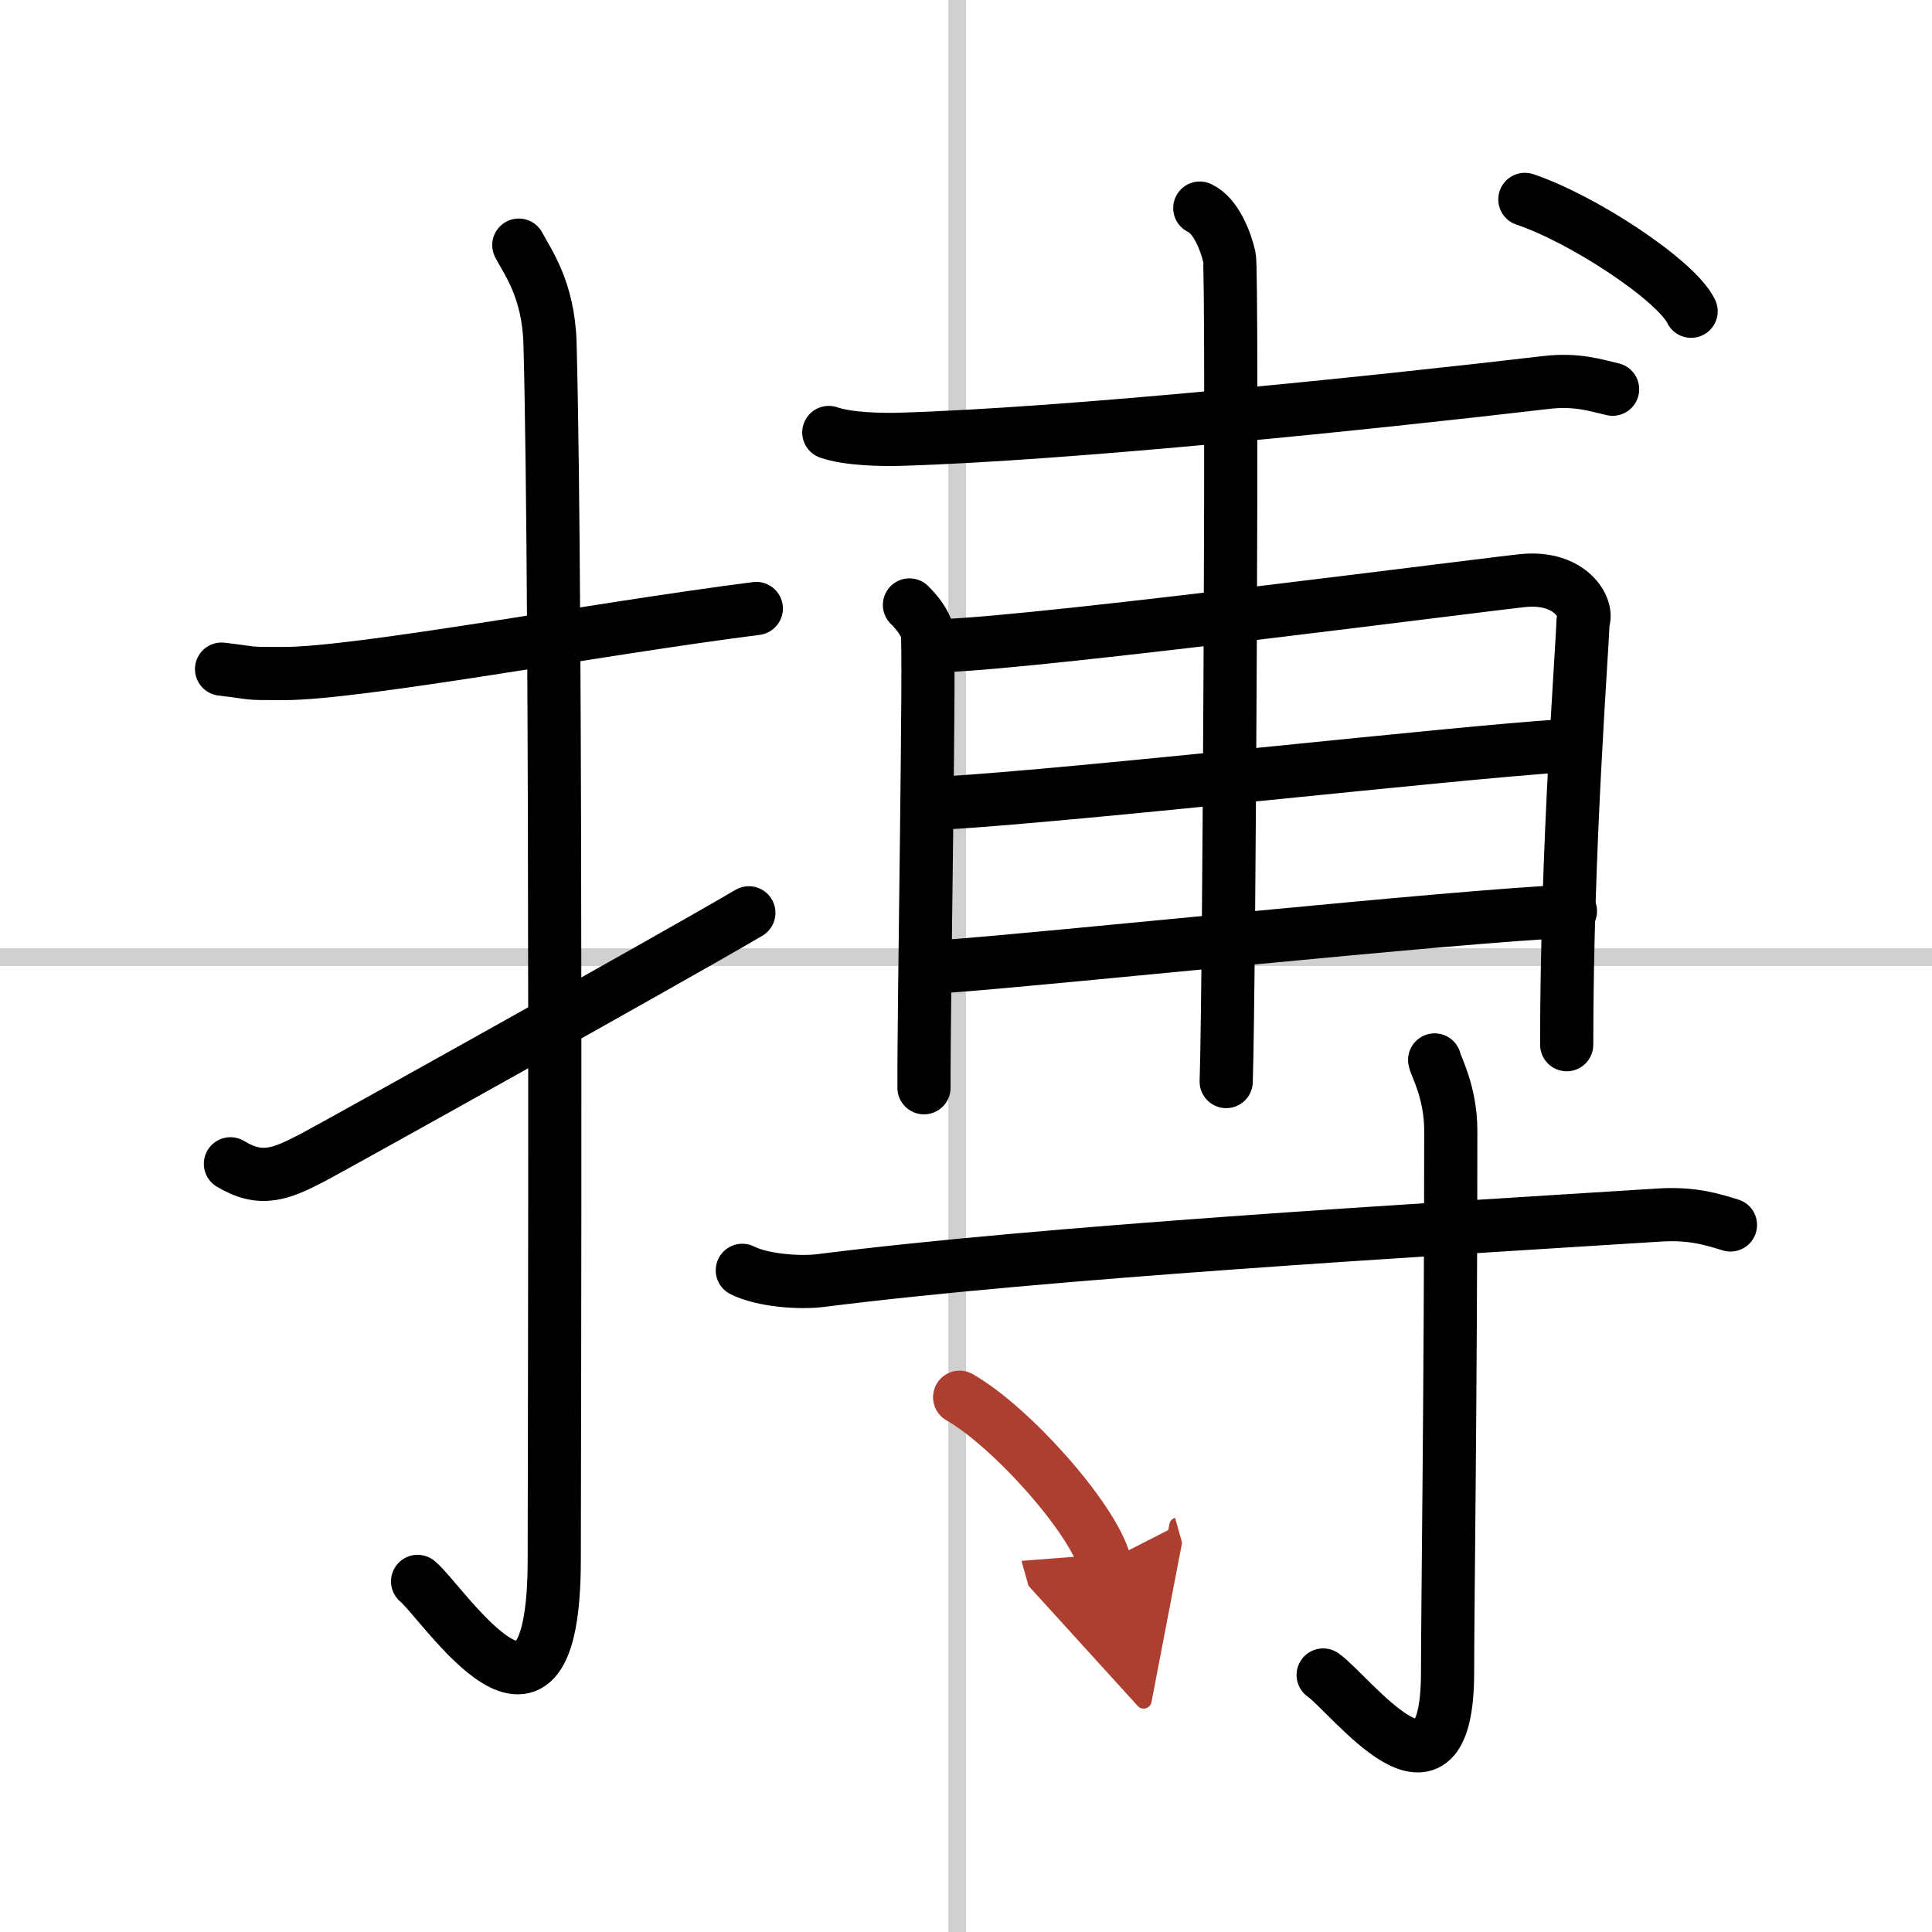 <svg width="400" height="400" viewBox="0 0 109 109" xmlns="http://www.w3.org/2000/svg"><defs><marker id="a" markerWidth="4" orient="auto" refX="1" refY="5" viewBox="0 0 10 10"><polyline points="0 0 10 5 0 10 1 5" fill="#ad3f31" stroke="#ad3f31"/></marker></defs><g fill="none" stroke="#000" stroke-linecap="round" stroke-linejoin="round" stroke-width="3"><rect width="100%" height="100%" fill="#fff" stroke="#fff"/><line x1="54" x2="54" y2="109" stroke="#d0d0d0" stroke-width="1"/><line x2="109" y1="54" y2="54" stroke="#d0d0d0" stroke-width="1"/><path d="M12.5,37.75C14.58,38,13.75,38,16,38c4.26,0,17.5-2.5,26.67-3.67"/><path d="m29.27 13.83c0.48 0.92 1.67 2.49 1.76 5.52 0.4 14.55 0.24 63.66 0.24 68.62 0 12.28-6.21 2.5-7.71 1.25"/><path d="m13 65.66c1.74 1.05 2.86 0.57 4.6-0.33 1.03-0.53 20.3-11.27 24.65-13.83"/><path d="m46.76 24.4c1.08 0.38 3.05 0.42 4.12 0.38 9.36-0.28 26.36-2.03 36.34-3.2 1.78-0.21 2.87 0.18 3.76 0.38"/><path d="m51.31 34.13c0.5 0.49 0.83 0.98 1 1.47s-0.2 21.36-0.18 25.77"/><path d="m53.31 36.42c5.61-0.2 31.18-3.54 32.67-3.67 2.66-0.24 3.66 1.59 3.33 2.32-0.04 1.65-0.92 12.68-0.92 23.87"/><path d="m53.31 45.3c7.42-0.43 28.84-2.85 34.83-3.22"/><path d="m53.47 54.51c5.33-0.37 28.97-2.86 35.13-3.1"/><path d="m67.69 11.74c0.93 0.43 1.48 1.92 1.67 2.77s0 41.19-0.18 46.51"/><path d="m86.03 11.25c3.31 1.11 8.55 4.58 9.38 6.31"/><path d="m41.88 71.67c1.15 0.58 3.24 0.72 4.39 0.58 12.69-1.61 33.36-2.82 47.35-3.7 1.91-0.12 3.05 0.27 4.01 0.56"/><path d="m80.94 59.8c0.06 0.35 0.91 1.8 0.91 3.99 0 14.75-0.18 26.94-0.18 30.53 0 8.7-5.44 1.29-7.02 0.18"/><path d="m54.14 78.83c2.89 1.65 7.47 6.76 8.19 9.32" marker-end="url(#a)" stroke="#ad3f31"/></g></svg>
